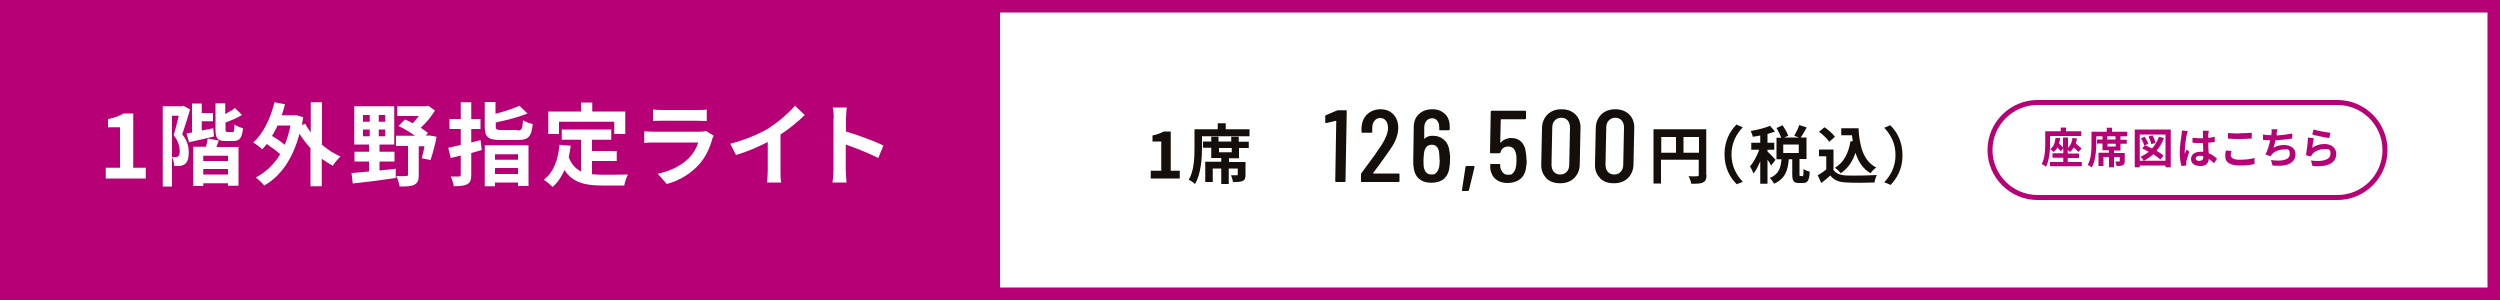 <?xml version="1.0" encoding="UTF-8"?>
<svg xmlns="http://www.w3.org/2000/svg" width="1000" height="120" version="1.1" viewBox="0 0 1000 120">
  <defs>
    <style>
      .cls-1 {
        fill: #b70076;
      }

      .cls-2 {
        fill: #140f0a;
      }

      .cls-3 {
        fill: #fff;
      }
    </style>
  </defs>
  <!-- Generator: Adobe Illustrator 28.7.2, SVG Export Plug-In . SVG Version: 1.2.0 Build 154)  -->
  <g>
    <g id="_x31_階外野指定ライト">
      <g>
        <rect class="cls-3" x="0" width="1000" height="120"/>
        <path class="cls-1" d="M995,5v110H5V5h990M1000,0H0v120h1000V0h0Z"/>
      </g>
      <rect class="cls-1" width="400" height="120"/>
      <path class="cls-1" d="M935,42c9.9,0,18,8.1,18,18s-8.1,18-18,18h-120c-9.9,0-18-8.1-18-18s8.1-18,18-18h120M935,40h-120c-11,0-20,9-20,20h0c0,11,9,20,20,20h120c11,0,20-9,20-20h0c0-11-9-20-20-20h0Z"/>
      <g>
        <g>
          <path class="cls-2" d="M682.6,70.1c0,1.6-.4,2.4-1.4,2.9-1,.5-2.5.5-4.7.5-.1-.8-.6-2.2-1.1-3,1.4.1,3,0,3.5,0,.5,0,.6-.2.6-.6v-6h-15.1v9.5h-3v-21.7h21.1v18.3ZM664.5,61.1h5.9v-6.3h-5.9v6.3ZM679.6,61.1v-6.3h-6.2v6.3h6.2Z"/>
          <path class="cls-2" d="M694.7,49.9l2.4,1c-2.5,2.7-4.5,6.1-4.5,10.9s2,8.2,4.5,10.9l-2.4,1c-2.7-2.6-4.9-6.6-4.9-12s2.2-9.3,4.9-12Z"/>
          <path class="cls-2" d="M708.5,66.3c-.3-.6-.9-1.6-1.5-2.5v9.7h-2.9v-9c-.8,1.9-1.7,3.7-2.7,4.9-.3-.8-.9-2.1-1.4-2.8,1.4-1.6,2.8-4.3,3.7-6.7h-3.2v-2.8h3.6v-2.9c-1,.2-2.1.4-3,.5-.1-.7-.5-1.7-.8-2.3,2.7-.5,5.8-1.2,7.7-2.1l2,2.3c-.9.3-1.9.7-3,1v3.5h2.7v2.8h-2.7v.7c.7.6,2.7,2.7,3.2,3.3l-1.7,2.3ZM720.9,70.6c.4,0,.5-.4.5-3,.5.4,1.8.9,2.5,1.1-.2,3.6-.9,4.5-2.7,4.5h-1.6c-2.2,0-2.7-.9-2.7-3.5v-6h-1.4c-.3,4.3-1.4,7.8-5.9,9.8-.3-.7-1.1-1.8-1.7-2.3,3.7-1.5,4.4-4.2,4.7-7.5h-2v-8.6h1.9c-.4-1.1-1.2-2.7-1.9-3.9l2.4-1.1c.9,1.3,1.9,3,2.3,4.2l-1.6.7h5.9l-1.9-.7c.7-1.2,1.6-3,2-4.3l3,1c-.8,1.5-1.7,2.9-2.4,4h2.3v8.6h-2.8v6c0,.8,0,.8.4.8h.8ZM719.5,57.8h-6.2v3.4h6.2v-3.4Z"/>
          <path class="cls-2" d="M733.3,67.8c1,1.7,2.9,2.3,5.5,2.4,2.9.1,8.5,0,11.9-.2-.3.7-.8,2.1-.9,3-3,.1-8,.2-11,0-3.1-.1-5.1-.8-6.7-2.8-1.1,1-2.2,2-3.6,3l-1.4-3.1c1.1-.6,2.3-1.4,3.4-2.3v-5.3h-2.9v-2.7h5.8v7.8ZM731.6,56.6c-.8-1.2-2.5-2.8-4-3.9l2.2-1.8c1.5,1,3.3,2.6,4.2,3.8l-2.3,2ZM741.1,56.6c-.1-.8-.2-1.7-.3-2.5h-4.3v-2.8h6.9c.4,7.1,1.9,13.1,7.1,15.7-.7.5-1.8,1.5-2.3,2.3-3.1-1.8-4.9-4.7-6-8.2-1.2,3.6-3.1,6.3-5.9,8.2-.4-.6-1.6-1.7-2.3-2.2,3.5-2.1,5.4-5.8,6.2-10.6h1Z"/>
          <path class="cls-2" d="M756.1,73.9l-2.4-1c2.5-2.7,4.5-6.1,4.5-10.9s-2-8.2-4.5-10.9l2.4-1c2.7,2.6,4.9,6.6,4.9,12s-2.2,9.3-4.9,12Z"/>
        </g>
        <g>
          <path class="cls-2" d="M460.4,68.3h4.1v-11.7h-3.5v-2.4c1.9-.4,3.2-.9,4.5-1.6h2.8v15.7h3.6v3.1h-11.6v-3.1Z"/>
          <path class="cls-2" d="M499.8,51.8v2.7h-19v4.5c0,4.2-.4,10.6-2.8,14.6-.5-.5-1.8-1.4-2.5-1.7,2.2-3.7,2.3-9.1,2.3-12.9v-7.3h9.3v-2.4h3.2v2.4h9.5ZM495.6,56.7h3.9v2.5h-3.9v4.1h-4v1.5h6.6v5.1c0,1.3-.2,2.1-1.2,2.5-.9.4-2.1.4-3.8.4-.1-.8-.5-1.9-.8-2.7,1,0,2,0,2.3,0,.3,0,.4,0,.4-.3v-2.4h-3.6v6.2h-3v-6.2h-3.4v5.4h-3v-8.1h6.4v-1.5h-4v-4.1h-3.3v-2.5h3.3v-1.9h2.9v1.9h5.1v-1.9h3v1.9ZM492.7,59.2h-5.1v1.7h5.1v-1.7Z"/>
        </g>
        <g>
          <path class="cls-2" d="M534.9,44.1h3.4c.3,0,.4.1.4.4l-.5,27.9c0,.3-.2.4-.4.4h-3.3c-.3,0-.4-.1-.4-.4l.4-24c0,0,0-.1,0-.1,0,0,0,0-.1,0l-3.8.9h-.2c-.2,0-.3,0-.3-.3v-2.3c-.1-.2,0-.4.2-.5l4.2-1.8c.2,0,.3-.1.5-.1Z"/>
          <path class="cls-2" d="M549.4,69.4s0,0,.1,0h9.9c.3,0,.4.1.4.4v2.6c0,.3-.2.4-.5.4h-14.5c-.3,0-.4-.1-.4-.4v-2.7c0-.2.1-.4.2-.5l1.4-1.9c2.8-3.7,5-6.8,6.5-9.1,1.8-2.8,2.7-5.1,2.7-7,0-1.2-.3-2.2-.8-2.9-.6-.7-1.3-1.1-2.3-1.1s-1.7.4-2.3,1.1c-.6.7-.9,1.7-.9,2.8v1.6c0,.3-.2.4-.5.4h-3.4c-.3,0-.4-.1-.4-.4v-1.8c.2-2.2.9-3.9,2.3-5.2,1.4-1.3,3.2-2,5.3-2s3.9.7,5.2,2.1c1.3,1.4,1.9,3.2,1.9,5.4,0,1.3-.3,2.7-.8,4.1-.5,1.4-1.3,2.9-2.4,4.4-.7,1.1-2.3,3.3-4.6,6.5l-2.2,2.9c0,0,0,.1,0,.1Z"/>
          <path class="cls-2" d="M580,64c0,.7,0,1.7-.2,2.8-.2,2-1,3.6-2.2,4.7-1.3,1.1-3,1.6-5.1,1.6s-3.5-.5-4.8-1.5c-1.2-1-2-2.5-2.2-4.5-.2-.8-.2-1.8-.2-2.9l.2-13.4c0-2.2.7-3.9,2.1-5.2s3.2-1.9,5.4-1.9,3.7.7,5,1.9,1.9,3,1.9,5.2v.9c0,.3-.2.4-.5.4h-3.3c-.3,0-.4-.1-.4-.4v-.7c0-1.1-.2-2-.8-2.7-.5-.7-1.2-1-2-1s-1.7.3-2.3,1c-.6.7-.9,1.6-.9,2.7v4.5c0,.1,0,.2.1,0,.8-.8,1.9-1.2,3.2-1.2,2,0,3.5.6,4.7,1.7,1.2,1.1,1.9,2.7,2.1,4.6.2,1,.3,2.1.2,3.2ZM575.8,63.8c0-.8,0-1.9-.2-3.2-.4-1.8-1.3-2.7-2.9-2.7s-2.6.9-3,2.8c-.2.9-.2,1.9-.3,3.1,0,1.1,0,2,.1,3,.4,2,1.4,3,3,3s1.5-.3,2.1-.8c.5-.5.9-1.4,1.1-2.4.1-.9.2-1.8.2-2.7Z"/>
          <path class="cls-2" d="M584.8,76.2c0,0-.1-.2,0-.3l1.4-9.1c0-.2.2-.4.4-.4h2.8c.3,0,.4.2.4.5l-2.2,9.1c0,.2-.2.4-.5.4h-1.9c-.1,0-.3,0-.3-.1Z"/>
          <path class="cls-2" d="M610.7,64c0,1-.1,2.1-.3,3.1-.2,1.9-1,3.4-2.3,4.5-1.3,1-3,1.6-5,1.6s-3.6-.5-4.8-1.5c-1.2-1-2-2.5-2.2-4.5v-1.2c-.1-.3,0-.4.3-.4h3.3c.3,0,.4.1.4.4v.9c.5,2,1.5,3,3.1,3s1.5-.2,2-.7c.5-.5.9-1.2,1.1-2.1.2-.8.3-1.8.3-2.9,0-1.1,0-2.2-.3-3-.2-.8-.5-1.4-1-1.9-.5-.4-1.1-.7-1.9-.7-1.7,0-2.8.8-3.2,2.3,0,.2-.3.4-.5.4h-3.3c-.3,0-.4-.1-.4-.4l.3-16.2c0-.3.2-.4.4-.4h13.3c.3,0,.4.1.4.4v2.6c0,.3-.2.4-.5.4h-9.4c-.1,0-.2,0-.2.2l-.2,9c0,0,0,0,0,.1,0,0,0,0,.2,0,.5-.5,1.1-1,1.8-1.3s1.5-.5,2.4-.5c1.6,0,3,.5,4,1.5,1,1,1.6,2.3,1.8,4.1.2,1,.3,2.2.3,3.4Z"/>
          <path class="cls-2" d="M618.5,71.2c-1.4-1.4-2.1-3.3-2-5.6l.3-14.2c0-2.3.8-4.2,2.2-5.6,1.4-1.4,3.3-2.1,5.6-2.1s4.2.7,5.6,2.1c1.4,1.4,2.1,3.3,2,5.6l-.3,14.2c0,2.3-.8,4.2-2.2,5.6-1.4,1.4-3.3,2.1-5.7,2.1s-4.2-.7-5.6-2.1ZM626.7,68.7c.7-.7,1-1.7,1-2.9l.3-14.7c0-1.2-.3-2.2-.9-2.9-.6-.7-1.5-1.1-2.6-1.1s-1.9.4-2.6,1.1c-.7.7-1,1.7-1,2.9l-.3,14.7c0,1.2.3,2.2.9,2.9.6.7,1.5,1.1,2.6,1.1s2-.4,2.6-1.1Z"/>
          <path class="cls-2" d="M640,71.2c-1.4-1.4-2.1-3.3-2-5.6l.3-14.2c0-2.3.8-4.2,2.2-5.6,1.4-1.4,3.3-2.1,5.6-2.1s4.2.7,5.6,2.1c1.4,1.4,2.1,3.3,2,5.6l-.3,14.2c0,2.3-.8,4.2-2.2,5.6-1.4,1.4-3.3,2.1-5.7,2.1s-4.2-.7-5.6-2.1ZM648.3,68.7c.7-.7,1-1.7,1-2.9l.3-14.7c0-1.2-.3-2.2-.9-2.9-.6-.7-1.5-1.1-2.6-1.1s-1.9.4-2.6,1.1c-.7.7-1,1.7-1,2.9l-.3,14.7c0,1.2.3,2.2.9,2.9.6.7,1.5,1.1,2.6,1.1s2-.4,2.6-1.1Z"/>
        </g>
      </g>
      <g>
        <path class="cls-3" d="M42.3,67.1h5.7v-16.2h-4.8v-3.3c2.7-.5,4.5-1.2,6.2-2.2h3.9v21.7h5v4.3h-16v-4.3Z"/>
        <path class="cls-3" d="M76,43.9c-.9,3.1-2.1,6.9-3.1,9.8,2.2,2.8,2.6,5.2,2.6,7.3,0,2.3-.5,3.8-1.5,4.6-.5.4-1.2.6-2,.8-.6,0-1.4,0-2.3,0,0-1-.4-2.6-.9-3.6.6,0,1.1,0,1.5,0,.4,0,.7,0,1-.3.4-.3.6-1,.6-2.1,0-1.6-.5-3.9-2.4-6.3.7-2.3,1.4-5.4,2-7.8h-2.7v28.3h-3.7v-32.1h7.7l.6-.2,2.8,1.6ZM85.6,54.6c-3.5.8-7.1,1.7-10,2.3l-1-3.5c.6-.1,1.4-.3,2.2-.4v-11.6h3.9v3.8h4.5v3.3h-4.5v3.7l4.6-.9.3,3.2ZM86.6,58.8h8.8v15.5h-4.2v-1h-9.9v1.1h-4v-15.7h5.1c.3-1.1.6-2.4.7-3.3l4.4.8-.9,2.6ZM91.2,62.3h-9.9v2.1h9.9v-2.1ZM91.2,69.8v-2.2h-9.9v2.2h9.9ZM92.9,52.9c.7,0,.8-.4.9-3.1.8.6,2.3,1.2,3.4,1.5-.4,4-1.4,5.1-3.9,5.1h-3.1c-3.3,0-4-1.1-4-4.7v-10.4h3.9v4.3c1.5-.8,2.9-1.6,3.9-2.4l2.8,2.8c-2,1.2-4.4,2.2-6.6,3v2.6c0,1,.1,1.2.8,1.2h2Z"/>
        <path class="cls-3" d="M128.7,57.8c2.3,2,4.9,3.7,7.5,4.8-1,.9-2.4,2.6-3.1,3.7-1.5-.8-3-1.8-4.4-2.8v11h-4.5v-15.2c-1.6-1.8-3.1-3.7-4.4-5.8-2.7,10.2-7.7,17.1-14.1,20.7-.7-.9-2.4-2.5-3.4-3.2,4-2.1,7.2-5.1,9.8-9.3-1.4-1.3-3.5-2.8-5.4-4.1-.6.8-1.2,1.5-1.8,2.1-.8-.7-2.5-2.1-3.6-2.7,4-3.6,6.9-9.6,8.5-16.1l4.2.8c-.4,1.5-.8,3-1.3,4.4h5.8c0-.1,2.8.8,2.8.8-.2,1.1-.4,2.1-.5,3.1l1.3-.5c.6,1.2,1.4,2.3,2.2,3.5v-12.1h4.5v16.8ZM111,50.2c-.6,1.5-1.4,2.8-2.2,4.2,1.8,1,3.7,2.3,5.1,3.5,1-2.3,1.7-4.9,2.3-7.7h-5.3Z"/>
        <path class="cls-3" d="M151.7,68.2c2.2-.2,4.4-.5,6.6-.7v3.7c-6,.9-12.5,1.7-17.2,2.2l-.5-4.2c1.9-.2,4.4-.4,7-.6v-4h-5.8v-3.9h5.8v-2.9h-5.9v-15.3h16v15.3h-5.9v2.9h6v3.9h-6v3.5ZM145.2,48.7h2.7v-2.7h-2.7v2.7ZM145.2,54.5h2.7v-2.7h-2.7v2.7ZM154.1,46h-2.6v2.7h2.6v-2.7ZM154.1,51.8h-2.6v2.7h2.6v-2.7ZM174.6,54.9c-.6,3.2-1.6,6.8-2.4,9.1l-3.5-.7c.4-1.3.8-3,1.1-4.8h-2.3v11.5c0,2.1-.4,3.2-1.8,3.9-1.4.7-3.3.7-5.9.7-.1-1.2-.7-3-1.3-4.2,1.6.1,3.5.1,4,0,.5,0,.7-.1.7-.6v-11.4h-4.8v-4.1h7.6c-2-1.4-4.4-2.9-6.6-3.9l2.6-2.6c1,.4,2,.9,3.1,1.5.8-.9,1.7-1.9,2.4-2.9h-8.6v-3.9h11.5l.9-.2,2.7,1.9c-1.4,2.3-3.5,4.9-5.7,6.9,1.1.8,2.1,1.4,2.9,2.1l-.9,1h1.4c0-.1,2.9.5,2.9.5Z"/>
        <path class="cls-3" d="M192.7,60c-1.4.4-2.8.8-4.2,1.2v8.7c0,2.1-.4,3.1-1.6,3.8-1.2.6-2.9.8-5.4.8-.1-1.1-.7-2.8-1.2-3.9,1.4,0,2.8,0,3.3,0,.5,0,.7-.2.7-.7v-7.7l-4,1-1-4.1c1.4-.3,3.2-.7,5-1.1v-6.4h-4.5v-4h4.5v-6.7h4.2v6.7h3.7v4h-3.7v5.4c1.3-.3,2.5-.6,3.7-1l.5,3.9ZM193.9,58.1h17.5v16.3h-4.2v-1.4h-9.2v1.5h-4.1v-16.4ZM206.9,52.2c1.8,0,2.1-.6,2.3-4.1.9.6,2.7,1.3,3.9,1.5-.5,5.1-1.8,6.4-5.9,6.4h-7c-5,0-6.3-1.2-6.3-5.4v-9.8h4.3v4.7c3.6-.9,7.2-2.1,9.6-3.2l3.2,3.1c-3.7,1.5-8.5,2.7-12.7,3.6v1.5c0,1.4.4,1.5,2.4,1.5h6.2ZM198,61.7v2.2h9.2v-2.2h-9.2ZM207.2,69.6v-2.4h-9.2v2.4h9.2Z"/>
        <path class="cls-3" d="M236.8,69.7c1.3.1,2.7.2,4.1.2s7.9,0,10.3-.1c-.6,1-1.3,3.1-1.5,4.4h-9c-6.6,0-11.6-1.1-14.9-6.2-1.2,2.7-2.7,5-4.8,6.8-.7-.8-2.5-2.3-3.5-2.9,3.9-2.9,5.7-7.8,6.3-14l4.5.4c-.2,1.6-.5,3.1-.8,4.6,1.1,2.9,2.8,4.6,4.9,5.7v-12.7h-7.7v-4.1h19.8v4.1h-7.7v4.5h9.9v4h-9.9v5.4ZM223.5,53.6h-4.2v-9h13.1v-3.6h4.5v3.6h13.2v9h-4.4v-4.9h-22.1v4.9Z"/>
        <path class="cls-3" d="M284.9,55.8c-1.1,3.5-2.6,7-5.3,10-3.6,4-8.2,6.5-12.9,7.8l-3.6-4.1c5.4-1.1,9.7-3.5,12.5-6.3,1.9-2,3.1-4.2,3.7-6.2h-17.4c-.9,0-2.7,0-4.2.2v-4.7c1.5.1,3.1.2,4.2.2h17.8c1.2,0,2.1-.1,2.6-.4l3.2,2c-.3.5-.5,1.1-.7,1.5ZM264.9,44h13.9c1.1,0,2.9,0,3.9-.2v4.6c-1,0-2.7-.1-4-.1h-13.8c-1.2,0-2.7,0-3.7.1v-4.6c1,.1,2.5.2,3.7.2Z"/>
        <path class="cls-3" d="M307.8,51c3.7-2.3,7.8-5.9,10.2-8.7l3.9,3.7c-2.7,2.7-6.2,5.5-9.7,7.8v14.5c0,1.6,0,3.8.3,4.7h-5.7c.1-.9.3-3.1.3-4.7v-11.5c-3.7,1.9-8.3,3.9-12.7,5.2l-2.3-4.5c6.4-1.7,11.7-4,15.7-6.4Z"/>
        <path class="cls-3" d="M333.5,47.3c0-1.3-.1-3.1-.4-4.3h5.6c-.1,1.3-.3,2.8-.3,4.3v5.3c4.8,1.4,11.7,4,15,5.6l-2.1,5c-3.7-1.9-9.1-4-13-5.4v10.2c0,1,.2,3.6.3,5h-5.6c.2-1.4.4-3.6.4-5v-20.7Z"/>
      </g>
      <g>
        <path class="cls-1" d="M827.3,64.8h5.4v1.7h-12.7v-1.7h5.3v-1.7h-4.3v-1.8h4.3v-2l-1,1.2c-.3-.4-.8-1-1.3-1.5-.4.7-.9,1.3-1.5,1.8-.3-.3-1.1-.9-1.5-1.2-.2,2.4-.6,5.2-1.6,7.1-.4-.3-1.2-.9-1.7-1.1,1.3-2.4,1.4-6,1.4-8.5v-4.6h6.2v-1.5h2.1v1.5h6.1v1.9h-12.5v2.8c0,.7,0,1.6,0,2.5,1.4-.9,2-2.5,2.2-4.5h1.8c0,.9-.2,1.6-.4,2.2.6.5,1.2,1.1,1.6,1.6v-4h2v4.1c1-.9,1.6-2.3,1.8-3.9l1.8.2c-.1.7-.3,1.4-.5,2,.9.7,1.8,1.5,2.3,2l-1.2,1.4c-.4-.5-1.2-1.2-1.9-1.8-.4.7-.9,1.3-1.5,1.8-.2-.2-.5-.5-.9-.8v1.4h4.5v1.8h-4.5v1.7Z"/>
        <path class="cls-1" d="M850.9,52.7v1.8h-12.4v3c0,2.7-.3,6.9-1.8,9.5-.3-.3-1.2-.9-1.6-1.1,1.4-2.4,1.5-5.9,1.5-8.4v-4.8h6.1v-1.6h2.1v1.6h6.2ZM848.2,55.9h2.5v1.6h-2.5v2.7h-2.6v1h4.3v3.3c0,.8-.2,1.3-.8,1.6-.6.3-1.4.3-2.5.3,0-.5-.3-1.3-.5-1.8.6,0,1.3,0,1.5,0,.2,0,.3,0,.3-.2v-1.6h-2.3v4.1h-2v-4.1h-2.2v3.6h-2v-5.3h4.2v-1h-2.6v-2.7h-2.2v-1.6h2.2v-1.3h1.9v1.3h3.3v-1.3h2v1.3ZM846.3,57.5h-3.3v1.1h3.3v-1.1Z"/>
        <path class="cls-1" d="M868.3,51.8v15.1h-2.1v-.7h-10.3v.7h-2v-15.1h14.4ZM866.2,64.3v-10.5h-10.3v10.5h10.3ZM865.6,55.1c-.7,2-1.7,3.7-3,5.2,1.1.6,2.1,1.3,2.8,1.9l-1.2,1.6c-.7-.6-1.7-1.3-2.9-2.1-1.1,1-2.4,1.9-3.8,2.6-.2-.4-.9-1.3-1.3-1.6,1.2-.5,2.3-1.2,3.3-2-.9-.5-1.8-.9-2.6-1.3l1-1.3h-.2c-.2-.7-.8-1.9-1.3-2.8l1.5-.6c.6.9,1.2,2.1,1.4,2.8l-1.3.6c.9.4,1.9.8,2.8,1.3,1.2-1.3,2.1-2.9,2.8-4.7l1.9.5ZM860.5,57.7c-.1-.8-.6-2.1-1.1-3.1l1.6-.5c.5.9,1,2.2,1.2,3l-1.7.6Z"/>
        <path class="cls-1" d="M874.7,53.9c-.3,1.1-.8,4.9-.8,6.6s0,.8,0,1.1c.2-.6.5-1.2.8-1.8l1,.9c-.5,1.4-1,3.1-1.2,4,0,.2,0,.6,0,.8s0,.5,0,.7l-1.9.2c-.4-1.2-.7-3.1-.7-5.4s.5-5.8.7-7.1c0-.5.2-1.1.2-1.7l2.3.2c-.1.3-.3,1.2-.4,1.5ZM883.3,53.3c0,.4,0,1,0,1.8.9,0,1.8-.2,2.6-.4v2.1c-.8.1-1.7.2-2.6.3,0,1.6.1,3,.2,4.2,1.4.6,2.5,1.4,3.3,2.2l-1.2,1.8c-.7-.7-1.4-1.3-2.1-1.7-.1,1.6-1,2.8-3.3,2.8s-3.8-1-3.8-2.8,1.5-2.9,3.8-2.9.8,0,1.1,0c0-1.1-.1-2.3-.1-3.5-.4,0-.8,0-1.2,0-1,0-2,0-3-.1v-2c1,.1,2,.2,3,.2s.8,0,1.2,0c0-.8,0-1.5,0-1.9s0-.8-.1-1.1h2.4c0,.3,0,.7-.1,1.1ZM879.9,64.3c1,0,1.4-.5,1.4-1.5v-.3c-.4-.1-.9-.2-1.4-.2-1,0-1.6.4-1.6,1.1s.7,1,1.6,1Z"/>
        <path class="cls-1" d="M892.3,62c0,1.1,1,1.9,3.5,1.9s4.5-.3,6-.7v2.4c-1.5.4-3.5.6-5.9.6-3.9,0-5.8-1.3-5.8-3.6s.2-1.8.3-2.4l2.2.2c-.2.6-.3,1.1-.3,1.7ZM895.8,53.3c1.7,0,3.6-.1,4.9-.2v2.3c-1.2.1-3.3.2-4.9.2s-3.3,0-4.6-.2v-2.2c1.3.1,2.8.2,4.6.2Z"/>
        <path class="cls-1" d="M910.7,53.7c0,.2,0,.3-.1.5,1.9-.1,4.2-.4,6.3-.8v2c-1.7.3-4.4.6-6.7.7-.2,1-.5,2.1-.8,3,1.4-.8,2.7-1.1,4.2-1.1,2.8,0,4.6,1.5,4.6,3.6,0,3.8-3.7,5.2-9.2,4.6l-.6-2.2c3.7.6,7.5.2,7.5-2.3s-.9-1.9-2.5-1.9-3.7.7-4.7,2c-.2.2-.3.5-.5.7l-2-.7c.8-1.6,1.5-3.8,1.9-5.7-1.1,0-2.1,0-2.9-.2v-2.1c1,.2,2.3.3,3.3.3,0-.3,0-.5.1-.7.1-.7.1-1.2,0-1.7h2.4c-.2.7-.3,1.3-.4,1.8Z"/>
        <path class="cls-1" d="M924.8,59.2c1.5-1.1,3.2-1.6,5-1.6,3,0,4.7,1.8,4.7,3.9,0,3.1-2.4,5.5-9.5,4.9l-.6-2.2c5.1.7,7.8-.5,7.8-2.7s-1.1-1.9-2.5-1.9-3.7.7-4.7,2c-.3.4-.5.6-.6,1l-2-.5c.3-1.7.7-5,.8-7.1l2.3.3c-.2.9-.5,3-.6,4ZM932.2,53.1l-.5,2.1c-1.7-.2-5.5-1-6.8-1.4l.5-2c1.6.5,5.3,1.2,6.8,1.3Z"/>
      </g>
    </g>
  </g>
</svg>
